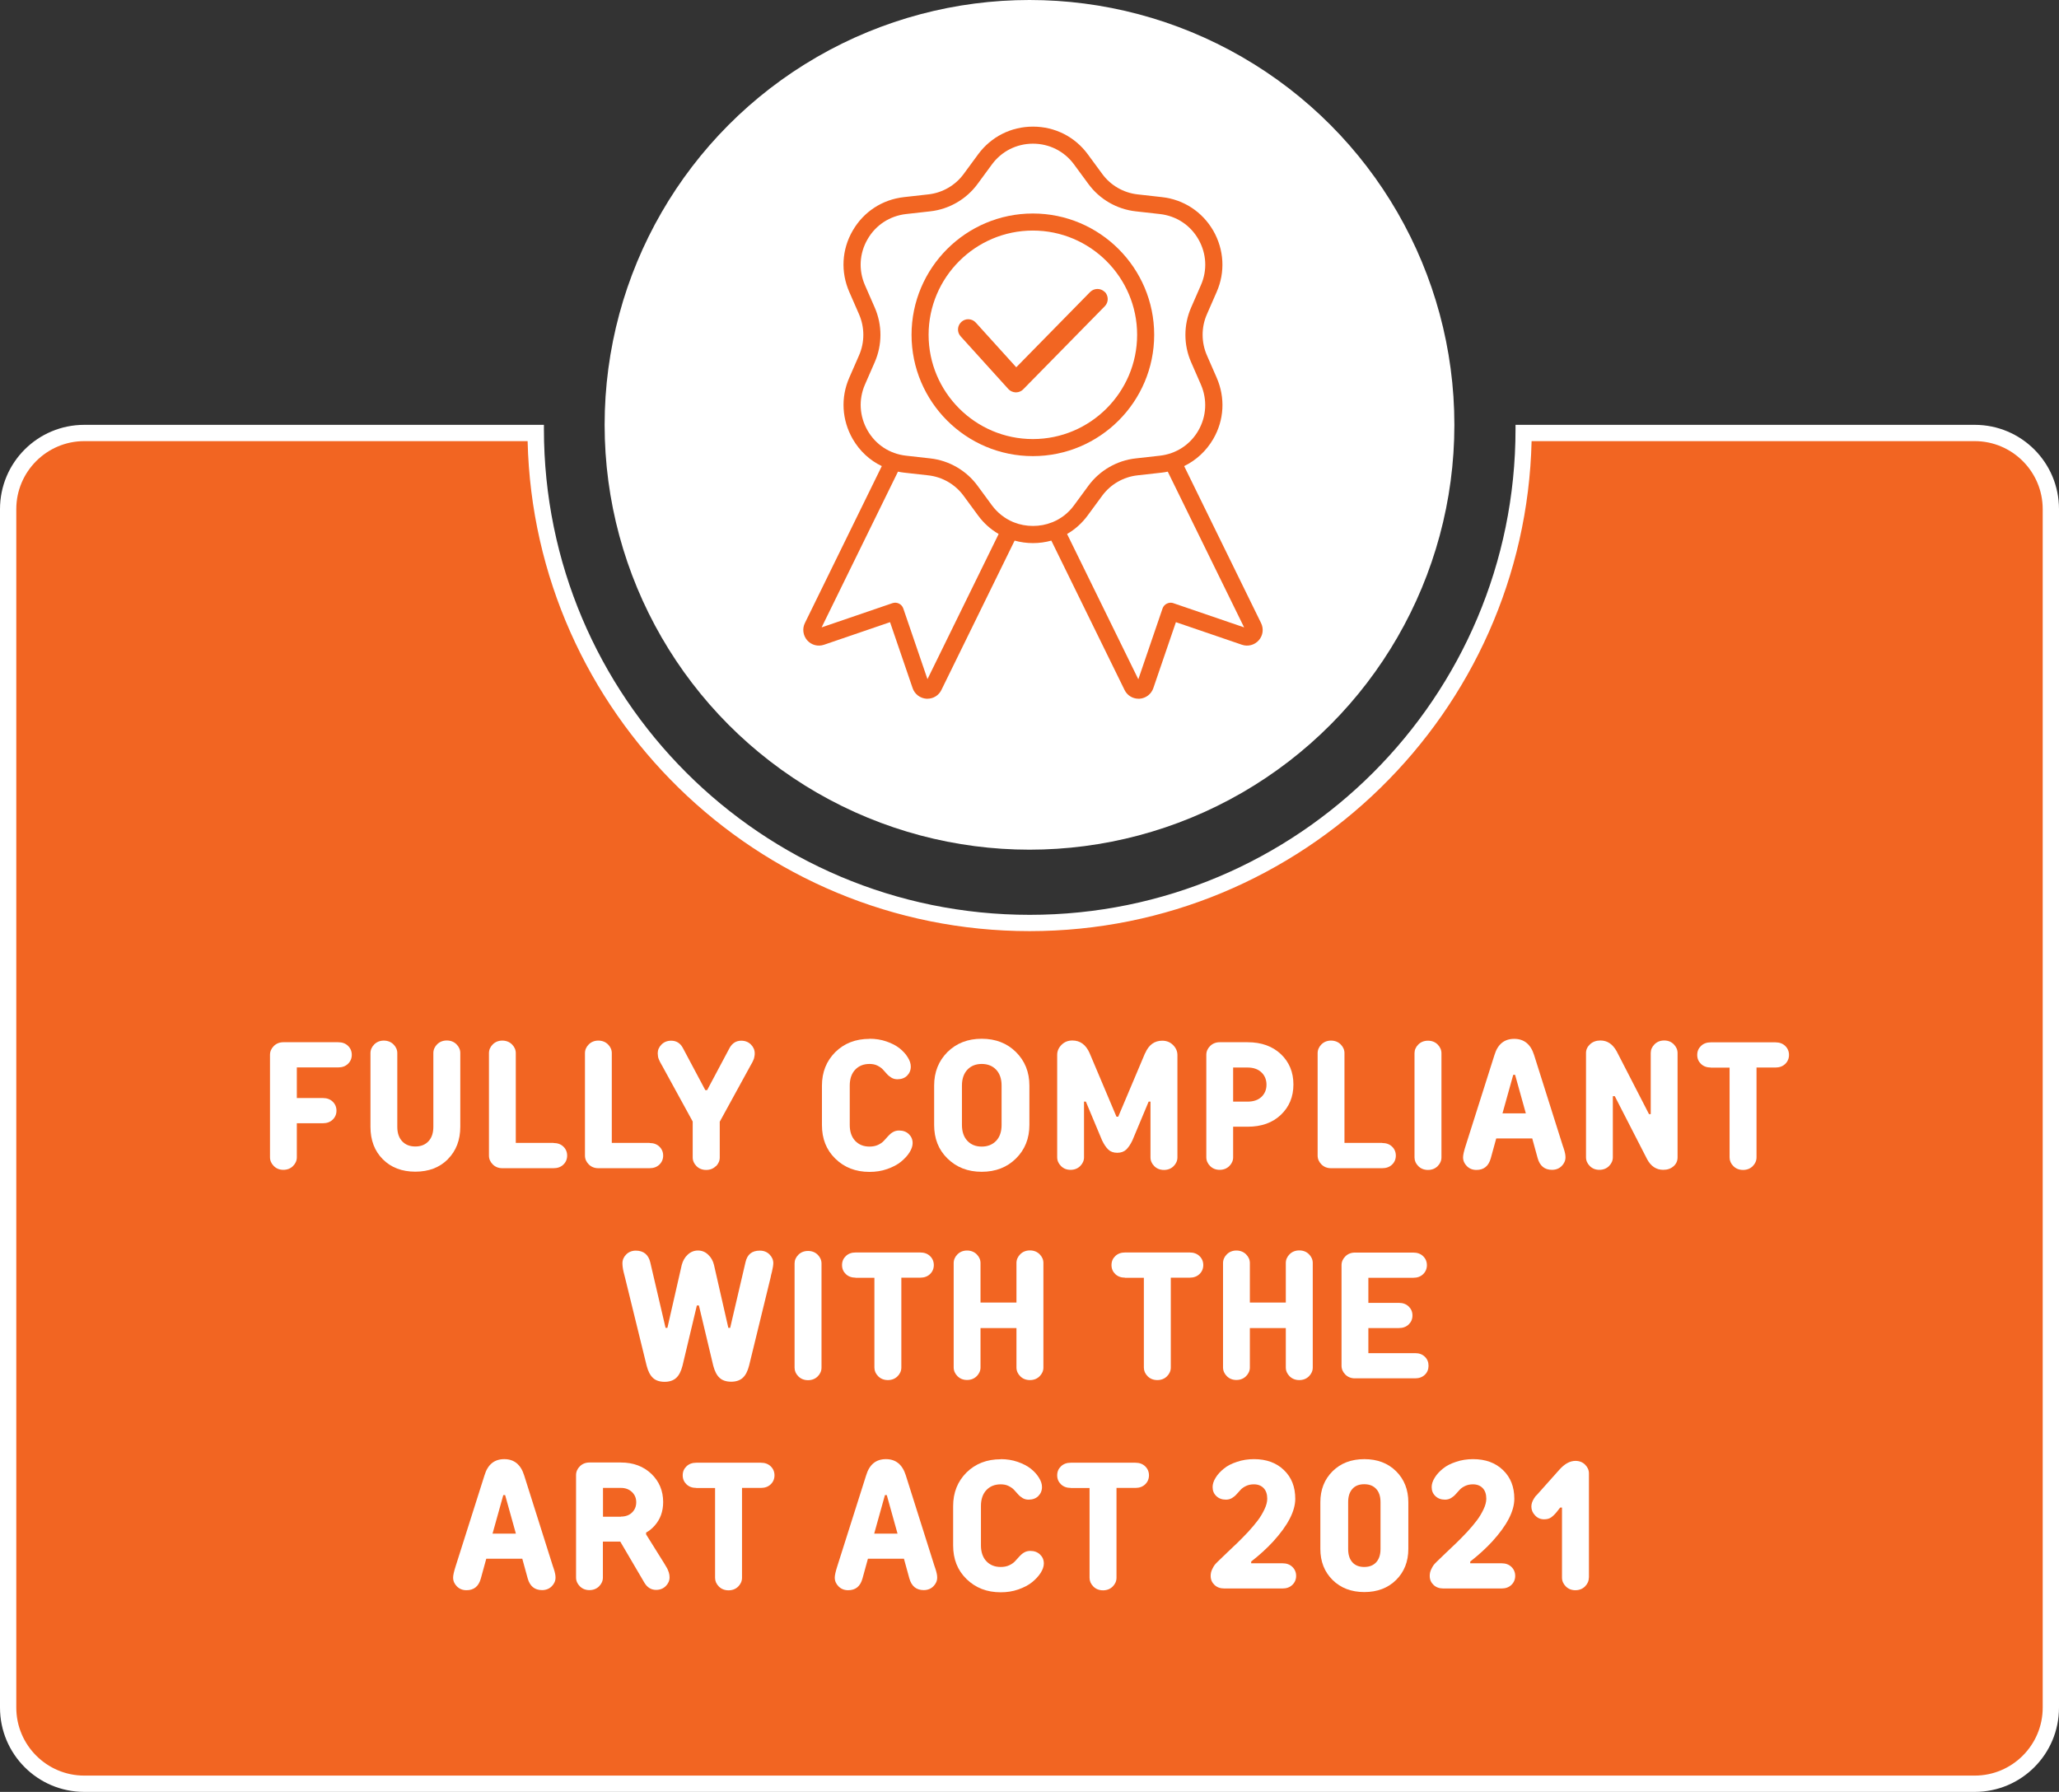 <svg xmlns="http://www.w3.org/2000/svg" id="b" viewBox="0 0 189.58 165"><rect x="0" y="0" width="189.58" height="165" fill="#333333" stroke="none"/><g id="c"><path d="m7.76,164.25c-3.86,0-7.01-3.14-7.01-7.01V46.88c0-3.86,3.14-7.01,7.01-7.01h41.55c.19,24.91,20.52,45.12,45.48,45.12s45.28-20.21,45.48-45.12h41.55c3.86,0,7.01,3.14,7.01,7.01v110.36c0,3.86-3.14,7.01-7.01,7.01H7.76Z" style="fill:#f26522;"></path><path d="m27.33,98.3v2.81h2.4c.37,0,.67.11.9.33s.35.5.35.83-.12.61-.35.83-.53.33-.9.33h-2.4v3.14c0,.3-.12.57-.35.8-.23.23-.53.35-.89.35s-.65-.12-.88-.35-.35-.5-.35-.81v-9.43c0-.31.12-.58.35-.81.23-.23.53-.35.88-.35h5.05c.37,0,.67.11.9.33s.35.5.35.83-.12.61-.35.83-.53.33-.9.33h-3.8Z" style="fill:#fff;"></path><path d="m41.23,106.75c-.76.76-1.76,1.14-2.99,1.14s-2.23-.38-2.99-1.14c-.76-.76-1.14-1.76-1.14-2.99v-6.78c0-.31.12-.58.35-.81.23-.23.53-.35.88-.35s.66.12.89.35c.23.23.35.5.35.8v6.78c0,.58.15,1.02.45,1.34.3.32.7.48,1.21.48s.91-.16,1.21-.48c.3-.32.45-.76.45-1.34v-6.78c0-.31.12-.58.35-.81.23-.23.53-.35.89-.35s.66.12.89.35c.23.23.35.5.35.8v6.78c0,1.23-.38,2.23-1.14,2.99Z" style="fill:#fff;"></path><path d="m50.97,105.25c.37,0,.67.11.9.33s.35.5.35.83-.12.61-.35.83-.53.33-.9.33h-4.72c-.36,0-.65-.12-.88-.35-.23-.23-.35-.5-.35-.81v-9.43c0-.31.12-.58.35-.81.23-.23.53-.35.88-.35s.66.12.89.35c.23.23.35.5.35.8v8.27h3.47Z" style="fill:#fff;"></path><path d="m59.81,105.25c.37,0,.67.11.9.33s.35.5.35.83-.12.61-.35.83-.53.33-.9.33h-4.72c-.36,0-.65-.12-.88-.35-.23-.23-.35-.5-.35-.81v-9.43c0-.31.12-.58.35-.81.23-.23.53-.35.88-.35s.66.12.89.35c.23.23.35.5.35.8v8.27h3.47Z" style="fill:#fff;"></path><path d="m65.91,107.38c-.23.23-.53.35-.89.35s-.66-.12-.89-.35-.35-.5-.35-.81v-3.3l-2.81-5.13s-.05-.08-.09-.16c-.05-.08-.08-.14-.1-.18s-.05-.1-.08-.17c-.04-.08-.06-.15-.08-.2-.02-.06-.03-.12-.04-.21s-.02-.16-.02-.24c0-.3.12-.57.35-.8.23-.23.53-.35.89-.35.47,0,.83.22,1.07.66l2.07,3.89h.17l2.07-3.89c.25-.44.61-.66,1.07-.66.36,0,.66.12.89.35.23.23.35.5.35.81,0,.08,0,.16-.02.25-.01.08-.03.15-.04.2-.01.05-.04.12-.08.21s-.07.14-.08.17-.05.09-.1.18-.08.15-.09.16l-2.81,5.13v3.3c0,.3-.12.57-.35.8Z" style="fill:#fff;"></path><path d="m80.06,95.65c.55,0,1.07.08,1.56.25.49.17.89.38,1.21.63.32.26.57.53.75.83.19.3.28.58.28.86,0,.33-.12.61-.34.83s-.53.33-.89.33c-.21,0-.4-.05-.56-.15-.16-.1-.3-.21-.42-.35-.12-.14-.24-.27-.37-.41s-.3-.25-.5-.35c-.2-.1-.44-.15-.72-.15-.55,0-.99.18-1.32.53-.33.35-.5.84-.5,1.46v3.63c0,.62.17,1.11.5,1.46.33.35.77.53,1.32.53.29,0,.55-.05.77-.15.22-.1.41-.23.54-.37.14-.15.27-.29.4-.44.13-.15.27-.27.44-.37.17-.1.36-.15.57-.15.37,0,.67.11.9.33.23.22.35.49.35.83,0,.27-.1.56-.29.86-.19.3-.46.59-.79.86s-.76.49-1.27.67c-.51.18-1.05.26-1.62.26-1.28,0-2.32-.41-3.15-1.22s-1.23-1.84-1.23-3.09v-3.63c0-1.24.41-2.27,1.23-3.09.82-.81,1.87-1.22,3.15-1.22Z" style="fill:#fff;"></path><path d="m94.78,103.59c0,1.24-.41,2.27-1.24,3.09-.82.81-1.87,1.22-3.15,1.22s-2.32-.41-3.15-1.22-1.23-1.84-1.23-3.09v-3.63c0-1.24.41-2.27,1.23-3.09.82-.81,1.87-1.22,3.15-1.22s2.33.41,3.15,1.22c.82.81,1.24,1.84,1.24,3.09v3.63Zm-2.56-3.63c0-.62-.17-1.11-.5-1.46-.33-.35-.78-.53-1.33-.53s-.99.18-1.32.53c-.33.35-.5.84-.5,1.46v3.63c0,.62.17,1.11.5,1.46.33.35.77.53,1.32.53s.99-.18,1.33-.53c.33-.35.5-.84.5-1.46v-3.63Z" style="fill:#fff;"></path><path d="m105.44,96.98c.33-.77.86-1.15,1.57-1.15.4,0,.73.13,1,.4s.4.58.4.92v9.43c0,.3-.12.57-.35.8-.23.23-.53.35-.89.35s-.66-.12-.89-.35-.35-.5-.35-.81v-5.13h-.17l-1.49,3.56c-.18.38-.38.67-.58.86-.2.19-.48.29-.82.29s-.62-.1-.82-.29c-.2-.19-.4-.48-.58-.86l-1.49-3.56h-.17v5.13c0,.3-.12.57-.35.8-.23.23-.53.35-.89.35s-.65-.12-.88-.35-.35-.5-.35-.81v-9.43c0-.34.13-.65.4-.92s.6-.4,1-.4c.72,0,1.24.39,1.58,1.15l2.48,5.87h.16l2.48-5.87Z" style="fill:#fff;"></path><path d="m113.54,103.76v2.81c0,.3-.12.57-.35.8-.23.23-.53.35-.89.35s-.65-.12-.88-.35-.35-.5-.35-.81v-9.43c0-.31.12-.58.35-.81.23-.23.53-.35.88-.35h2.57c1.26,0,2.28.36,3.06,1.09.77.73,1.16,1.66,1.16,2.8s-.39,2.07-1.16,2.8-1.79,1.09-3.06,1.09h-1.33Zm1.33-2.32c.53,0,.96-.14,1.27-.43s.47-.67.47-1.13-.16-.85-.47-1.14-.73-.44-1.27-.44h-1.33v3.14h1.33Z" style="fill:#fff;"></path><path d="m127.27,105.25c.37,0,.67.11.9.33s.35.5.35.83-.12.61-.35.83-.53.33-.9.33h-4.72c-.36,0-.65-.12-.88-.35-.23-.23-.35-.5-.35-.81v-9.43c0-.31.12-.58.35-.81.23-.23.53-.35.88-.35s.66.12.89.35c.23.23.35.5.35.8v8.27h3.47Z" style="fill:#fff;"></path><path d="m132.72,106.57c0,.31-.12.58-.35.81s-.53.35-.89.35-.66-.12-.89-.35c-.23-.23-.35-.5-.35-.8v-9.6c0-.3.12-.57.35-.8.23-.23.53-.35.89-.35s.66.12.89.35c.23.23.35.5.35.81v9.6Z" style="fill:#fff;"></path><path d="m137.76,104.84l-.5,1.82c-.2.72-.64,1.07-1.32,1.07-.36,0-.65-.12-.88-.35s-.35-.5-.35-.81c0-.22.08-.57.24-1.07l2.65-8.35c.3-1,.91-1.49,1.82-1.49s1.52.5,1.83,1.49l2.64,8.35.07.2c.04.13.07.23.09.29.02.06.04.15.06.26.02.12.03.22.03.32,0,.3-.12.57-.35.8-.23.23-.53.35-.89.35-.68,0-1.12-.36-1.32-1.07l-.5-1.82h-3.3Zm2.73-2.32l-.99-3.55h-.17l-.99,3.55h2.16Z" style="fill:#fff;"></path><path d="m148.5,100.95v5.62c0,.3-.12.57-.35.8-.23.23-.53.35-.89.35s-.65-.12-.88-.35-.35-.5-.35-.81v-9.6c0-.31.13-.58.38-.81.25-.23.57-.34.95-.34.63,0,1.12.33,1.49.99l2.98,5.79h.16v-5.63c0-.3.12-.57.35-.8.23-.23.53-.35.89-.35s.65.12.88.35c.23.23.35.5.35.81v9.6c0,.33-.12.6-.37.82s-.56.33-.95.33c-.64,0-1.14-.33-1.49-.99l-2.97-5.79h-.17Z" style="fill:#fff;"></path><path d="m157.52,98.3c-.37,0-.67-.11-.9-.33s-.35-.49-.35-.83.12-.61.35-.83.53-.33.9-.33h5.95c.37,0,.67.11.9.33s.35.5.35.83-.12.61-.35.83-.53.33-.9.33h-1.74v8.27c0,.31-.12.58-.35.81s-.53.35-.89.35-.66-.12-.89-.35c-.23-.23-.35-.5-.35-.8v-8.27h-1.74Z" style="fill:#fff;"></path><path d="m64.16,120.22l-1.32,5.54c-.13.51-.32.88-.58,1.12-.26.24-.62.36-1.07.36s-.82-.12-1.07-.36c-.26-.24-.45-.62-.58-1.12l-1.99-8.11-.13-.51c-.08-.33-.11-.6-.11-.82,0-.31.12-.58.35-.81.23-.23.53-.35.88-.35s.65.09.88.28c.22.19.37.45.45.79l1.41,6.04h.17l1.32-5.79c.1-.38.28-.7.55-.95.27-.25.58-.38.94-.38s.67.12.94.38c.27.25.45.57.54.95l1.32,5.79h.17l1.41-6.04c.16-.72.59-1.07,1.32-1.07.36,0,.66.12.89.35.23.23.35.5.35.8,0,.17-.04.44-.13.82-.05.17-.09.34-.12.51l-1.98,8.11c-.13.51-.32.88-.58,1.12-.26.24-.62.36-1.07.36s-.82-.12-1.07-.36c-.26-.24-.45-.62-.58-1.12l-1.32-5.54h-.16Z" style="fill:#fff;"></path><path d="m75.64,125.93c0,.31-.12.58-.35.81s-.53.35-.89.35-.66-.12-.89-.35c-.23-.23-.35-.5-.35-.8v-9.6c0-.3.12-.57.35-.8.23-.23.53-.35.89-.35s.66.12.89.35c.23.23.35.5.35.81v9.6Z" style="fill:#fff;"></path><path d="m78.78,117.65c-.37,0-.67-.11-.9-.33s-.35-.49-.35-.83.12-.61.35-.83.53-.33.9-.33h5.95c.37,0,.67.11.9.33s.35.5.35.83-.12.61-.35.83-.53.33-.9.33h-1.74v8.27c0,.31-.12.58-.35.81s-.53.35-.89.35-.66-.12-.89-.35c-.23-.23-.35-.5-.35-.8v-8.27h-1.74Z" style="fill:#fff;"></path><path d="m96.07,125.93c0,.3-.12.57-.35.8-.23.23-.53.35-.89.35s-.66-.12-.89-.35-.35-.5-.35-.81v-3.63h-3.31v3.63c0,.3-.12.57-.35.8-.23.23-.53.35-.89.35s-.65-.12-.88-.35-.35-.5-.35-.81v-9.6c0-.31.12-.58.35-.81.23-.23.53-.35.88-.35s.66.12.89.35c.23.23.35.5.35.8v3.64h3.31v-3.64c0-.31.12-.58.35-.81.23-.23.53-.35.89-.35s.66.12.89.35c.23.23.35.5.35.8v9.6Z" style="fill:#fff;"></path><path d="m103.59,117.65c-.37,0-.67-.11-.9-.33s-.35-.49-.35-.83.12-.61.35-.83.53-.33.9-.33h5.95c.37,0,.67.11.9.33s.35.5.35.83-.12.61-.35.83-.53.33-.9.33h-1.74v8.27c0,.31-.12.58-.35.81s-.53.35-.89.35-.66-.12-.89-.35c-.23-.23-.35-.5-.35-.8v-8.27h-1.74Z" style="fill:#fff;"></path><path d="m120.87,125.93c0,.3-.12.57-.35.8-.23.23-.53.35-.89.35s-.66-.12-.89-.35-.35-.5-.35-.81v-3.63h-3.31v3.63c0,.3-.12.57-.35.8-.23.23-.53.35-.89.35s-.65-.12-.88-.35-.35-.5-.35-.81v-9.6c0-.31.12-.58.35-.81.23-.23.53-.35.88-.35s.66.12.89.35c.23.23.35.5.35.8v3.64h3.31v-3.64c0-.31.12-.58.35-.81.23-.23.53-.35.89-.35s.66.12.89.35c.23.23.35.5.35.8v9.6Z" style="fill:#fff;"></path><path d="m125.99,117.65v2.32h2.81c.37,0,.67.11.9.33.23.22.35.49.35.83s-.12.61-.35.83c-.23.22-.53.33-.9.33h-2.81v2.31h4.31c.37,0,.66.11.89.33.23.22.34.5.34.83s-.11.61-.34.83c-.23.22-.53.33-.89.33h-5.55c-.36,0-.65-.12-.88-.35-.23-.23-.35-.5-.35-.81v-9.26c0-.31.12-.58.35-.81.23-.23.53-.35.88-.35h5.38c.37,0,.67.11.9.33s.35.5.35.83-.12.61-.35.83-.53.33-.9.33h-4.14Z" style="fill:#fff;"></path><path d="m44.77,143.54l-.5,1.82c-.2.72-.64,1.07-1.32,1.07-.36,0-.65-.12-.88-.35s-.35-.5-.35-.81c0-.22.08-.57.24-1.07l2.65-8.35c.3-1,.91-1.49,1.82-1.49s1.52.5,1.83,1.49l2.64,8.35.07.2c.04.13.07.23.09.29.02.06.04.15.06.26.02.12.03.22.03.32,0,.3-.12.57-.35.8-.23.23-.53.35-.89.35-.68,0-1.12-.36-1.32-1.07l-.5-1.82h-3.3Zm2.73-2.32l-.99-3.55h-.17l-.99,3.55h2.16Z" style="fill:#fff;"></path><path d="m55.51,141.97v3.3c0,.3-.12.57-.35.8-.23.23-.53.35-.89.35s-.65-.12-.88-.35-.35-.5-.35-.81v-9.43c0-.31.12-.58.35-.81.23-.23.53-.35.88-.35h2.9c1.14,0,2.07.35,2.8,1.04.72.69,1.09,1.56,1.09,2.6,0,.86-.26,1.59-.79,2.18-.25.28-.51.49-.78.63v.17l1.65,2.64c.14.23.24.4.29.49.05.1.1.22.15.37s.07.3.07.46c0,.3-.12.57-.35.8-.23.23-.53.35-.89.35-.45,0-.81-.22-1.07-.65l-2.23-3.8h-1.58Zm1.66-2.32c.42,0,.76-.12,1.02-.37.26-.25.39-.57.39-.95s-.13-.69-.39-.94c-.26-.25-.6-.38-1.01-.38h-1.66v2.65h1.66Z" style="fill:#fff;"></path><path d="m64.11,137.01c-.37,0-.67-.11-.9-.33s-.35-.49-.35-.83.12-.61.35-.83.53-.33.9-.33h5.95c.37,0,.67.11.9.33s.35.5.35.83-.12.61-.35.83-.53.33-.9.33h-1.74v8.27c0,.31-.12.58-.35.81s-.53.35-.89.35-.66-.12-.89-.35c-.23-.23-.35-.5-.35-.8v-8.27h-1.74Z" style="fill:#fff;"></path><path d="m79.91,143.54l-.5,1.82c-.2.72-.64,1.07-1.32,1.07-.36,0-.65-.12-.88-.35s-.35-.5-.35-.81c0-.22.08-.57.24-1.07l2.65-8.35c.3-1,.91-1.49,1.82-1.49s1.52.5,1.83,1.49l2.64,8.35.07.2c.04.13.07.23.09.29.02.06.04.15.06.26.02.12.03.22.03.32,0,.3-.12.57-.35.8-.23.23-.53.35-.89.35-.68,0-1.12-.36-1.32-1.07l-.5-1.82h-3.3Zm2.73-2.32l-.99-3.55h-.17l-.99,3.55h2.16Z" style="fill:#fff;"></path><path d="m92.14,134.36c.55,0,1.07.08,1.56.25.49.17.89.38,1.21.63.32.26.57.53.75.83.19.3.28.58.28.86,0,.33-.12.61-.34.83s-.53.33-.89.33c-.21,0-.4-.05-.56-.15-.16-.1-.3-.21-.42-.35-.12-.14-.24-.27-.37-.41s-.3-.25-.5-.35c-.2-.1-.44-.15-.72-.15-.55,0-.99.18-1.32.53-.33.35-.5.84-.5,1.46v3.63c0,.62.17,1.11.5,1.46.33.35.77.53,1.32.53.29,0,.55-.05.77-.15.22-.1.41-.23.54-.37.14-.15.27-.29.4-.44.13-.15.27-.27.44-.37.17-.1.36-.15.57-.15.37,0,.67.11.9.33.23.22.35.49.35.83,0,.27-.1.56-.29.86-.19.3-.46.59-.79.86s-.76.49-1.27.67c-.51.18-1.05.26-1.62.26-1.28,0-2.32-.41-3.15-1.22s-1.23-1.84-1.23-3.09v-3.63c0-1.24.41-2.27,1.23-3.09.82-.81,1.87-1.22,3.15-1.22Z" style="fill:#fff;"></path><path d="m98.59,137.01c-.37,0-.67-.11-.9-.33s-.35-.49-.35-.83.12-.61.35-.83.53-.33.9-.33h5.95c.37,0,.67.11.9.33s.35.5.35.83-.12.61-.35.83-.53.33-.9.33h-1.74v8.27c0,.31-.12.58-.35.81s-.53.35-.89.35-.66-.12-.89-.35c-.23-.23-.35-.5-.35-.8v-8.27h-1.74Z" style="fill:#fff;"></path><path d="m119.26,138c0,1.15-.68,2.46-2.04,3.95-.58.63-1.25,1.24-2.02,1.84v.16h2.89c.37,0,.67.11.9.33s.35.5.35.83-.12.61-.35.83-.53.33-.9.33h-5.37c-.37,0-.67-.11-.9-.33s-.35-.49-.35-.83c0-.2.04-.4.13-.59s.17-.33.24-.42c.07-.09.17-.19.29-.31.16-.16.43-.42.81-.78.38-.36.71-.67,1-.95s.61-.61.98-1c.36-.39.66-.75.9-1.07.24-.32.44-.66.61-1.02.17-.36.25-.68.25-.97,0-.41-.11-.74-.33-.97-.22-.23-.52-.35-.9-.35-.27,0-.51.05-.72.15-.21.1-.37.21-.5.35s-.25.27-.37.41c-.12.14-.26.25-.42.35-.17.1-.35.15-.56.15-.37,0-.66-.11-.89-.33s-.34-.49-.34-.83c0-.27.09-.56.28-.86.18-.3.43-.57.75-.83.31-.26.72-.47,1.21-.63.49-.17,1.02-.25,1.57-.25,1.15,0,2.07.34,2.76,1.01.7.67,1.04,1.55,1.04,2.64Z" style="fill:#fff;"></path><path d="m121.57,138.33c0-1.16.38-2.12,1.13-2.86.75-.74,1.72-1.11,2.92-1.11s2.17.37,2.92,1.11c.75.74,1.13,1.7,1.13,2.86v4.3c0,1.16-.38,2.12-1.13,2.86s-1.73,1.11-2.92,1.11-2.17-.37-2.92-1.11-1.13-1.7-1.13-2.86v-4.3Zm5.54,0c0-.53-.13-.94-.4-1.23s-.63-.43-1.1-.43-.83.14-1.09.43c-.26.29-.39.69-.39,1.23v4.3c0,.53.13.94.39,1.23.26.29.63.43,1.09.43s.83-.14,1.1-.43c.26-.29.4-.69.4-1.23v-4.3Z" style="fill:#fff;"></path><path d="m139.43,138c0,1.15-.68,2.46-2.04,3.95-.58.63-1.25,1.24-2.02,1.84v.16h2.89c.37,0,.67.11.9.33s.35.5.35.83-.12.61-.35.83-.53.33-.9.33h-5.37c-.37,0-.67-.11-.9-.33s-.35-.49-.35-.83c0-.2.04-.4.13-.59s.17-.33.24-.42c.07-.09.17-.19.29-.31.16-.16.43-.42.81-.78.38-.36.71-.67,1-.95s.61-.61.98-1c.36-.39.66-.75.9-1.07.24-.32.44-.66.61-1.02.17-.36.25-.68.25-.97,0-.41-.11-.74-.33-.97-.22-.23-.52-.35-.9-.35-.27,0-.51.05-.72.15-.21.1-.37.21-.5.35s-.25.27-.37.41c-.12.14-.26.25-.42.35-.17.1-.35.15-.56.15-.37,0-.66-.11-.89-.33s-.34-.49-.34-.83c0-.27.09-.56.28-.86.18-.3.43-.57.75-.83.31-.26.72-.47,1.21-.63.49-.17,1.02-.25,1.57-.25,1.15,0,2.07.34,2.76,1.01.7.67,1.04,1.55,1.04,2.64Z" style="fill:#fff;"></path><path d="m146.29,145.28c0,.3-.12.57-.35.8-.23.23-.53.35-.89.35s-.65-.12-.88-.35c-.23-.23-.35-.5-.35-.81v-6.45h-.17l-.33.42c-.17.21-.34.37-.51.49-.17.12-.39.17-.65.17-.32,0-.6-.12-.82-.36-.23-.24-.34-.51-.34-.81,0-.25.08-.5.25-.76.08-.13.16-.24.25-.31l2.07-2.32c.49-.55.98-.82,1.49-.82.36,0,.66.12.89.35.23.23.35.5.35.8v9.6Z" style="fill:#fff;"></path><path d="m181.82,40.62c3.45,0,6.26,2.81,6.26,6.26v110.36c0,3.45-2.81,6.26-6.26,6.26H7.76c-3.45,0-6.26-2.81-6.26-6.26V46.88c0-3.45,2.81-6.26,6.26-6.26h40.82c.59,24.98,21.1,45.12,46.22,45.12s45.63-20.14,46.22-45.12h40.82m0-1.5h-42.3c0,.13,0,.26,0,.39,0,24.7-20.03,44.73-44.73,44.73s-44.73-20.03-44.73-44.73c0-.13,0-.26,0-.39H7.76c-4.29,0-7.76,3.47-7.76,7.76v110.36c0,4.28,3.47,7.76,7.76,7.76h174.06c4.29,0,7.76-3.47,7.76-7.76V46.88c0-4.29-3.47-7.76-7.76-7.76h0Z" style="fill:#fff;"></path><circle cx="94.79" cy="39.12" r="39.12" style="fill:#fff;"></circle><path d="m106.27,30.83c0-6.16-5.01-11.17-11.17-11.17s-11.17,5.01-11.17,11.17,5.01,11.17,11.17,11.17,11.17-5.01,11.17-11.17Zm-20.77,0c0-5.29,4.31-9.6,9.6-9.6s9.6,4.31,9.6,9.6-4.31,9.6-9.6,9.6-9.6-4.31-9.6-9.6Z" style="fill:#f26522;"></path><path d="m101.71,26.88c-.37-.37-.97-.36-1.34.01l-6.8,6.93-3.72-4.11c-.35-.39-.95-.42-1.33-.07-.39.35-.42.95-.07,1.33l4.39,4.85c.17.19.42.3.68.31,0,0,.01,0,.02,0,.25,0,.5-.1.67-.28l7.51-7.65c.37-.37.36-.97-.01-1.34Z" style="fill:#f26522;"></path><path d="m116.11,57.37l-7.08-14.45c1.11-.54,2.04-1.4,2.68-2.5,1.01-1.74,1.12-3.8.31-5.65l-.9-2.06c-.52-1.2-.52-2.57,0-3.76l.9-2.06c.81-1.84.69-3.9-.31-5.65-1.01-1.74-2.73-2.87-4.73-3.09l-2.23-.25c-1.3-.14-2.49-.83-3.26-1.88l-1.33-1.81c-1.19-1.62-3.03-2.55-5.05-2.55s-3.85.93-5.05,2.55l-1.33,1.81c-.77,1.05-1.96,1.74-3.26,1.88l-2.23.25c-2,.22-3.73,1.35-4.73,3.09-1.01,1.74-1.12,3.8-.31,5.65l.9,2.06c.52,1.2.52,2.57,0,3.76l-.9,2.06c-.81,1.84-.69,3.9.31,5.65.64,1.11,1.57,1.97,2.68,2.5l-7.08,14.45c-.26.52-.17,1.15.21,1.59.39.44.99.6,1.55.41l6.08-2.08,2.08,6.08c.19.55.69.93,1.27.97.03,0,.06,0,.09,0,.55,0,1.05-.31,1.29-.81l6.74-13.75c.54.15,1.11.23,1.69.23s1.15-.08,1.69-.23l6.74,13.75c.24.5.74.81,1.29.81.03,0,.06,0,.09,0,.58-.04,1.08-.42,1.27-.97l2.08-6.08,6.08,2.08c.55.19,1.16.03,1.55-.41.39-.44.47-1.06.21-1.59Zm-30.71,5.18l-2.23-6.52c-.14-.41-.59-.63-1-.49l-6.52,2.23,7.03-14.34c.18.04.37.07.55.09l2.23.25c1.3.14,2.49.83,3.26,1.88l1.33,1.81c.52.71,1.17,1.29,1.9,1.71l-6.56,13.38Zm7.96-14.45h0s-.06-.02-.08-.03c-.76-.32-1.44-.85-1.95-1.54l-1.33-1.81c-1.03-1.4-2.62-2.32-4.35-2.51l-2.23-.25c-1.5-.17-2.79-1.01-3.54-2.32-.75-1.31-.84-2.85-.24-4.23l.9-2.06c.7-1.6.7-3.43,0-5.03l-.9-2.06c-.6-1.38-.52-2.92.24-4.23.75-1.31,2.05-2.15,3.54-2.32l2.23-.25c1.73-.19,3.32-1.11,4.35-2.51l1.33-1.81c.89-1.21,2.27-1.91,3.78-1.91s2.89.7,3.78,1.91l1.33,1.81c1.03,1.4,2.62,2.32,4.35,2.51l2.23.25c1.5.17,2.79,1.01,3.54,2.32.75,1.31.84,2.85.23,4.23l-.9,2.06c-.7,1.6-.7,3.43,0,5.03l.9,2.06c.6,1.38.52,2.92-.23,4.23-.75,1.31-2.05,2.15-3.54,2.32l-2.23.25c-1.73.19-3.32,1.11-4.35,2.51l-1.33,1.81c-.51.7-1.18,1.22-1.95,1.54-.03.01-.06.02-.08.03h0c-.55.22-1.14.33-1.75.33s-1.2-.11-1.75-.33Zm14.68,7.44c-.2-.07-.41-.05-.6.04-.19.09-.33.25-.4.45l-2.23,6.52-6.56-13.38c.73-.42,1.38-1,1.9-1.71l1.33-1.81c.77-1.05,1.96-1.74,3.26-1.88l2.23-.25c.19-.02.37-.05.55-.09l7.03,14.34-6.52-2.23Z" style="fill:#f26522;"></path></g></svg>